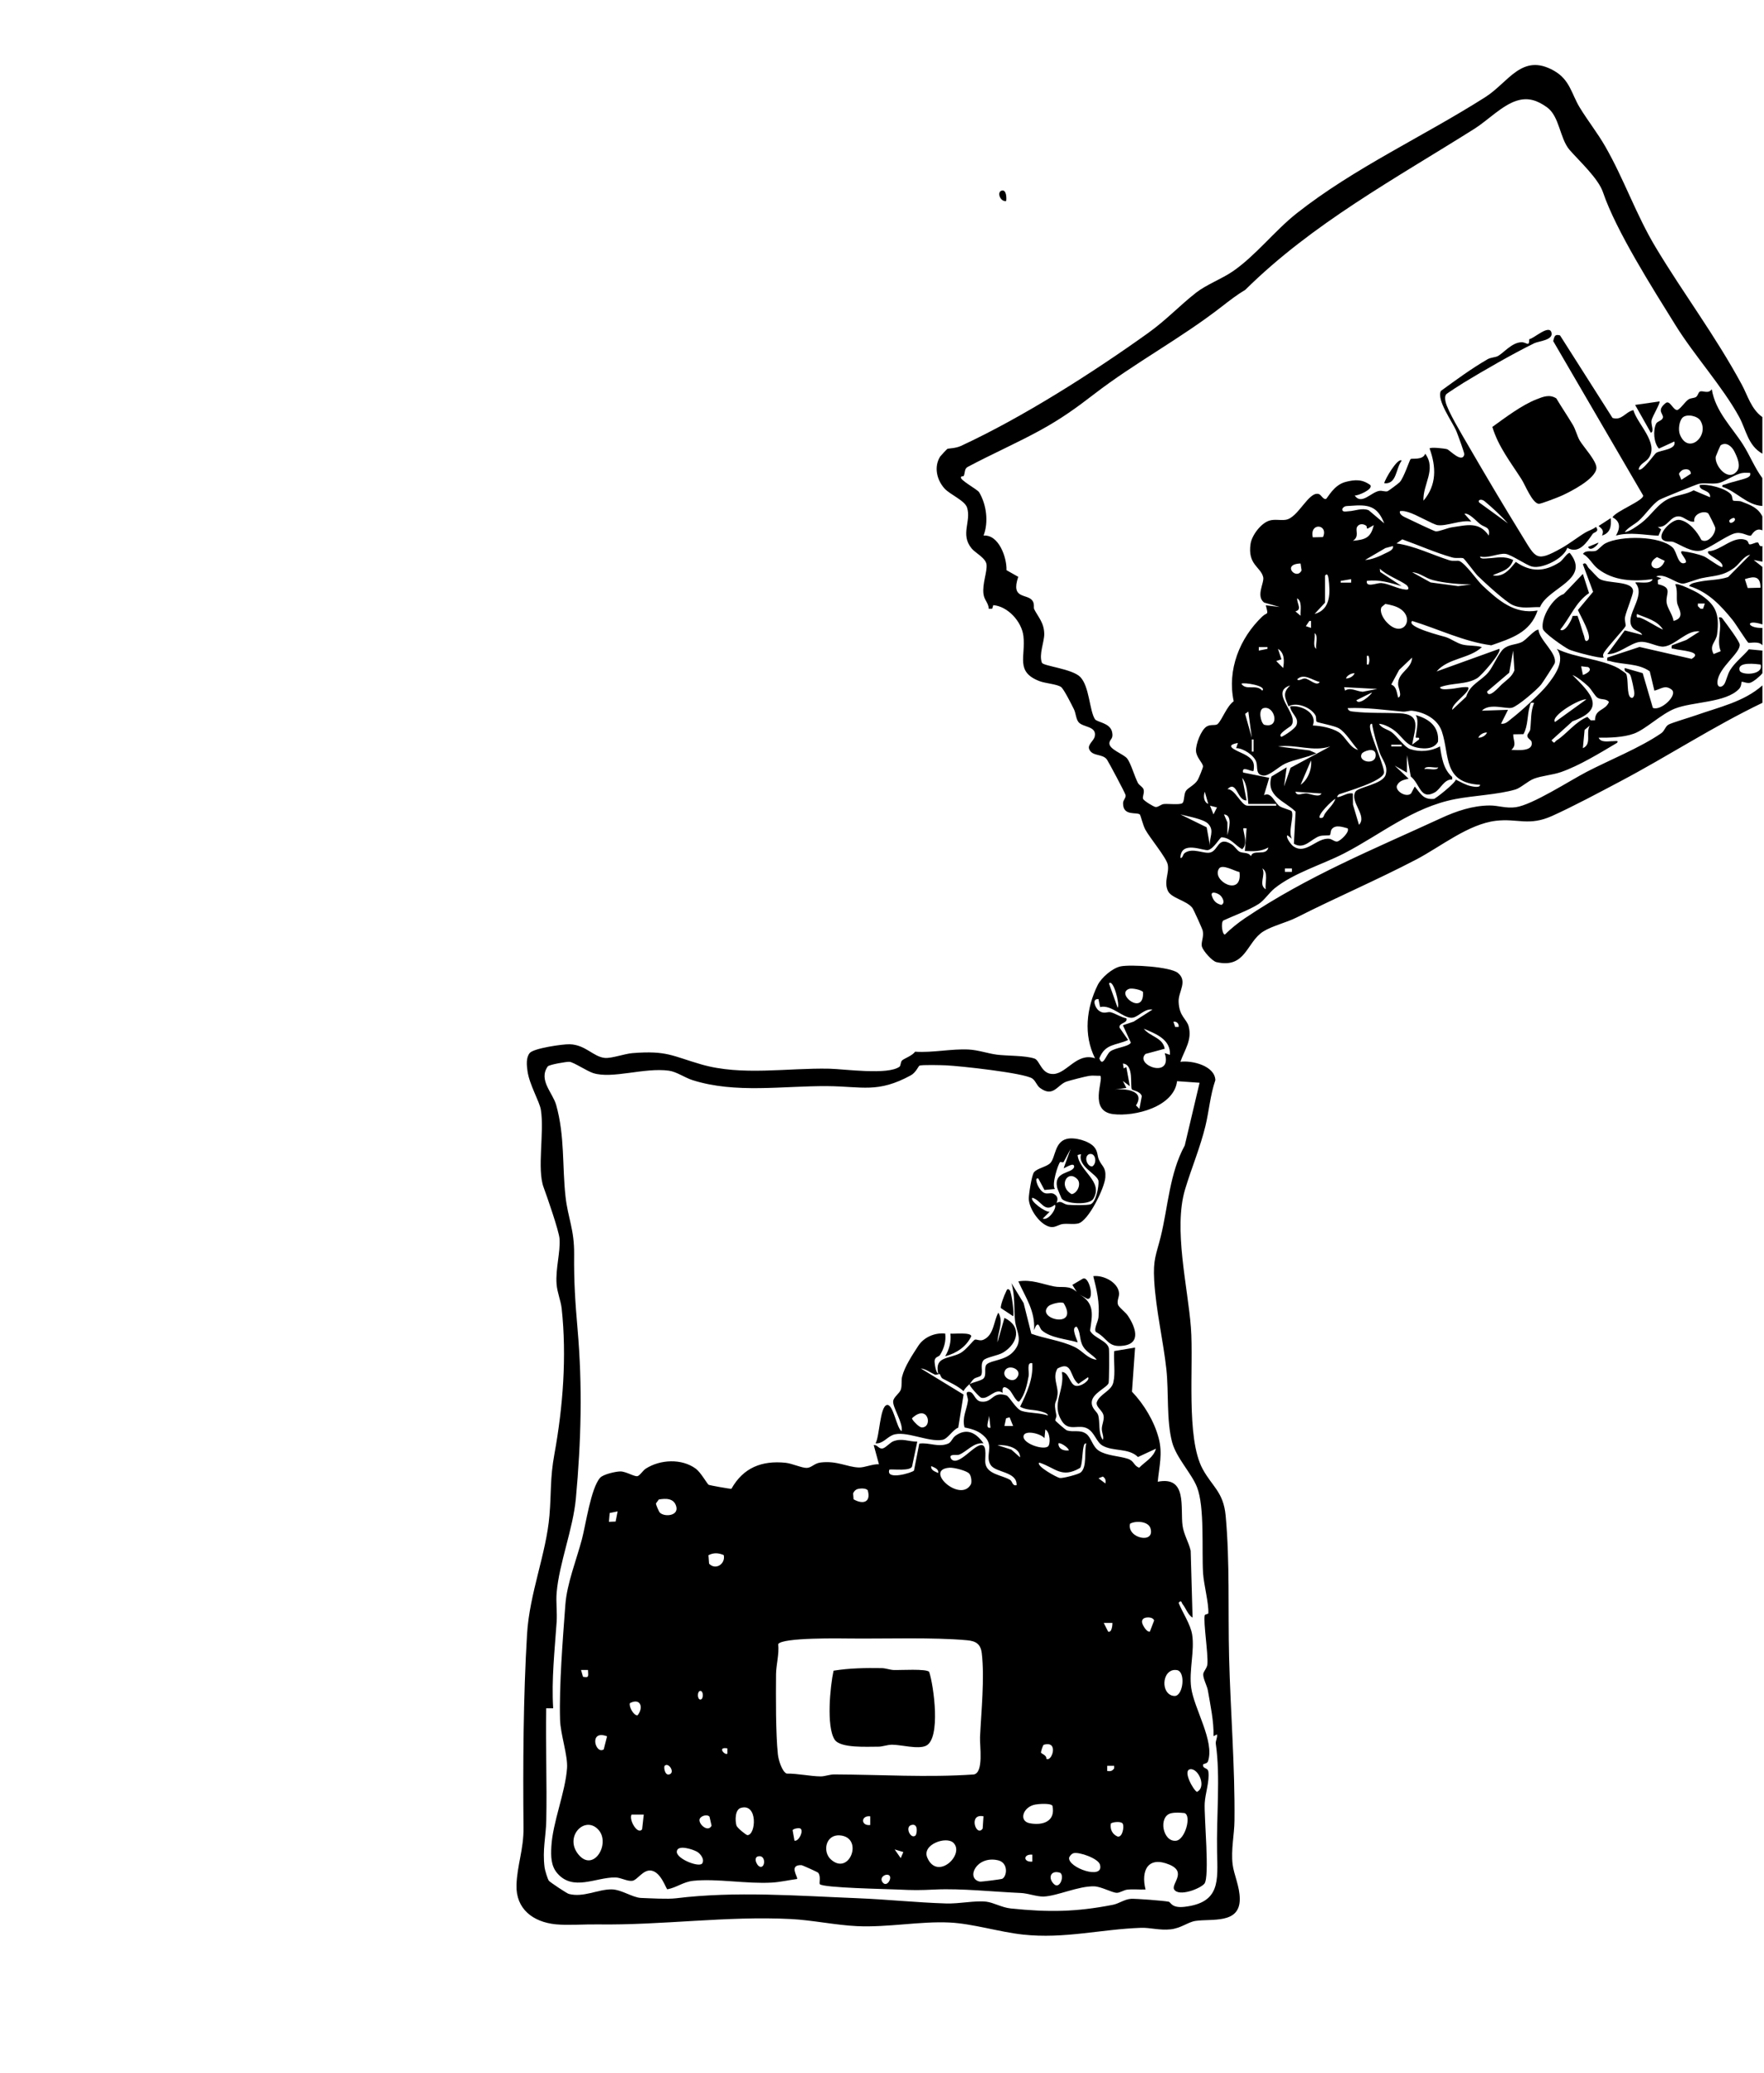<svg viewBox="0 0 1672.96 1966.18" xmlns="http://www.w3.org/2000/svg" data-name="Layer 1" id="Layer_1">
  <path d="M1671.37,666.61c-46.52,22.34-89.11,50.36-134.63,74.41-19.8,10.47-44.69,23.79-64.69,32.81-22.08,9.96-32.78,2.2-53.25,4.61-26.3,3.09-52.41,24.56-75.63,36.71-37.11,19.41-76,36.02-113.52,55.03-9.14,4.63-22.99,7.91-31.44,13.17-16.23,10.1-16.46,35.5-44.5,29.15-4.21-.95-12.57-10.64-13.75-14.48-1.28-4.18,2.06-9.44.68-15.39-.43-1.87-8.67-20.1-9.83-21.59-5.62-7.19-20.21-9.13-23.3-16.36-3.87-9.04,1.6-16.54-.02-24.71-1.3-6.56-17.05-25.36-21.33-33.27-2.06-3.82-4.49-13.46-4.97-14.03-2.53-2.99-16.43,2.03-16.07-11.1.08-2.83,2.84-4.81,2.38-7.5-.32-1.87-16.06-31.34-17.61-33.57-4.13-5.95-13.68-2.8-16.81-9.76-2.02-4.49,4.28-8.01,5.18-12.29,2.12-10.07-11.36-8.39-15.45-13.66-2.42-3.12-2.45-8.38-4.33-12.19-1.98-4.03-9.48-18.99-12.09-20.96-3.72-2.82-14.93-3.45-20.73-5.71-22.91-8.9-12.75-23.2-15.07-42.77-1.62-13.65-14.79-28.13-28.57-29.23l-1.01,3.39-3.26.04c-.26-5.68-4.26-8.02-5.01-14-1.25-9.88,3.68-21.15,2.87-27.96-.75-6.28-10.62-10.94-14.16-15.29-10.97-13.46-.13-25.51-4.28-38.69-2.14-6.77-16.32-12.42-21.46-18.19-7.34-8.23-10.18-20.51-4.04-30.27.37-.59,6.39-7.05,6.84-7.26,1.03-.49,7.64-.37,12.87-2.79,58.7-27.2,124.88-69.4,177.29-106.92,17.62-12.61,30.31-26.44,45.76-38.47,9.75-7.59,24.2-12.99,34.54-20.04,21.69-14.8,39.95-38.71,60.84-55.2,54.48-43,120.4-73.02,178.73-110.09,22.3-14.17,34.78-42.26,65.11-25.19,15.37,8.65,16.69,22.07,24.55,34.95s16.95,24.27,24.21,36.93c18.06,31.51,29.13,64.6,47.92,95.85,27.04,44.97,55.99,82.83,81.55,129.98,5.64,10.4,8.86,23.22,19.54,30.87v34.7c-13.86-7.92-15.3-22.59-22.06-34.95-15.57-28.46-42.48-58.18-60.26-86.81-21.34-34.35-56.55-89.79-68.83-126.17-4.48-13.27-22.92-30.06-31.69-40.19-9.39-10.85-9.47-31.93-21.5-40.47-9.1-6.46-17.74-9.62-28.72-6.14-13.73,4.34-27.87,18.92-39.71,26.39-74.88,47.22-154.05,90.01-217.6,152.91-7.63,4.54-14.99,10.2-21.99,15.65-39.67,30.89-82.7,53.43-121.72,83.55-16.61,12.82-31.03,23.16-50.21,33.71-22.53,12.39-46.43,22.85-69.15,34.95-3.55,1.7-2.58,5.61-3.93,8.57-.32.71-2.4.1-2.76,1.31-.82,2.82,15.03,11.19,17.26,14.17,7.12,11.82,9.11,28.55,4.25,41.18,14.54-1.15,22.16,21.02,21.75,32.81l11.15,6.32c-7.41,21.8,8.63,15.56,13.52,22.7,2.14,3.13.8,6.36,1.61,7.99,3.55,7.18,9.45,12.77,9.53,23.55.06,7.59-5.26,19.27-2.21,27.3,1.87,3.16,28.61,5.72,36.24,13.33,8.82,8.8,8.83,32.09,14.03,40.1,2.01,3.1,14.41,3.33,16.29,12.26,1.35,6.42-1.8,6.5-2.5,9.83-1.38,6.49,13.45,10.81,16.89,15.38,3.45,4.57,6.92,16.95,10.07,22.98,1.23,2.35,4.71,3.79,5.41,6.28.94,3.34-1.26,6.71-.52,8.82.66,1.89,10.09,7.57,11.84,7.79,2.54.32,5.05-2.59,8.02-2.85,4.19-.36,14.99.94,17.37-.79,2.15-1.56,1.23-8.05,3.35-11.52,1.89-3.08,8.08-5.43,11.16-10.32,1-1.58,5.17-11.73,5.13-13-.1-3.43-6.38-8.36-6.65-14.88-.26-6.1,4.74-19.79,10.17-23.03,4-2.38,8.51-.4,10.54-2.49,4.34-4.46,8.46-16.71,15.05-21.41-6.33-29.81,5.6-59.85,27.11-80.39,4.8-4.59,6.01-.16,3.35-10.65l13.2,1.63-14.79-4.19c-8.13-6.2.34-18.82-.9-24.1-2.28-9.78-14.99-11.78-11.99-31.62,1.24-8.18,9.86-19.49,17.68-21.97,5.24-1.66,10.58-.04,15.7-.83,11.79-1.81,21.56-27,31.15-24.49,2.49.65,4.25,5.41,6.9,4.75,1.51-.38,7.11-13.15,18.61-16.15,9.19-2.4,15.93-2.59,23.55,2.96,2.92,4.07-11.92,10.28-14.85,9.9,6.41,9.22,15.33-2.87,23.1-4.34,3.13-.59,5.99,1.12,8.23.21.92-.37,10.32-7.34,11.39-8.52,4.02-4.4,9.39-21.12,10.32-21.9,1.24-1.04,11.61,1.37,13.87-5.1,10.9,14.87-2.57,29.45-1.66,44.58,12.67-15.01,12.13-31.99,5.79-49.56,1.01-1.48,14.35,0,16.62.73,2.52.82,14.33,13.76,16.34,4.92.26-1.13-6.34-19.15-7.54-22-3.83-9.12-18.99-29.51-14.69-38.21,14.63-10.61,28.68-21.01,44.3-30.05,3.05-1.77,7.46-1.73,9.78-3.03,5.71-3.2,13.05-12.61,22.08-13.09,5.24-.28,7.56,5.1,7.64-2.93,4.18-.32,19.05-14.58,21.09-6.12,1.73,7.15-12.19,7.97-16.29,9.98-20.05,9.82-47.52,25.59-66.79,37.32-2.34,1.42-16.34,10.37-16.88,11.23-1.4,2.25-.95,4.67-.46,7.07,1.65,8.09,15.94,31.84,20.87,40.34,16.77,28.92,34.28,58.48,51.84,86.97,12.99,21.08,13.05,24.95,37.2,11.42,7.81-4.38,16.13-10.99,22.96-14.99,3.17-1.86,6.91-2.73,9.76-5.18,3.56,4.93-1.89,4.84-3.15,6.67-5.64,8.15-13.09,19.6-24.09,13.16-3.02,10.08-23.8,20.35-33.48,17.81-5.8-1.52-19.54-11.37-25.19-12.04-6.37-.76-16.57,4.46-23.97,2.5-.31,2.82,5.68,1.8,7.5,1.72,8.85-.38,14.78-2.64,23.89,1.59-2.95,8.33-8.49,10.14-15.91,13.01-4.33,1.67-4.3,1.71.22,1.89,8.42-.48,13.25-7.21,18.13-13.08,14.28,9.86,27.14,9.57,41.68.23,2.69-1.73,7.57-9.53,9.56-8.67,20.3,25.26-20.9,32.83-28.26,51.32-9.22-.24-17.13,1.92-26-2.01-6.67-2.96-27.33-21.99-33.29-27.85-2.31-2.27-12.53-16.3-13.58-16.54-2.96-.68-6.61.38-10.49-.72-15.41-4.35-32.09-11.73-47.31-17.16l-5.46,3.86c17.13,2.37,33.59,10.71,50.19,15.99,3.51,1.12,7.83.05,9.35.67,6.14,2.52,16.87,18.45,22,23.25,14.84,13.87,30.41,27.7,52.3,23.73-7.16,21.09-24.85,26.29-43.94,33.01-26.16-3.54-50.01-15.4-75.03-23.1-6.27,5.77,29.6,14.53,31.82,15.26,5.41,1.79,10.25,5.74,15.99,7.15,5.68,1.4,12.4.6,18.28,2.39-11.78,11.13-31.93,10.18-42.96,23.1l59.48-21.46c2.92,2.84-16.82,25.28-20.92,27.81-10.2,6.31-24.05,4.22-35.24,8.56,0,2.86,7.24,1.81,9.15,1.71,5.87-.32,11.35-2.23,17.27-1.72,3.78,3.78-15.95,15.57-14.86,21.47l13.21-12.39c3.57-11.9,14.34-14.98,21.18-23.36,4.75-5.81,9.49-18.02,14.31-22.12,5.01-4.26,11.54-3.78,16.91-6.22,4.82-2.19,12.02-11.86,16.15-11.95.75,9.96,17.86,22.1,15.43,31.82-.29,1.17-11.37,18.33-12.93,20.26-4.02,4.99-22.25,20.69-27.7,22.01-5.74,1.39-21.23-4.74-28.47,2.78l24.77-.83-6.6,13.2c4.38.62,7.13-2.71,10.22-5.07,8.25-6.29,27.21-23.6,33.43-31.41,7.36-9.24,17.76-23.48,9.23-34.55,17.32,8.56,41.96,9.49,58.42,18.4.9.49,7.04,4.74,7.26,5.13,2.58,4.51.27,20.64,4.57,22.72,2.68,1.3,3.35-2.64,3.31-4.15-.06-2.55-2.7-14.79-3.72-16.95-1.89-3.98-6.37-2.23-5.38-6.97l17,4.86,9.64,32.93c7.47,3.32,23.77-11.88,18.02-17.13-6.3-5.09-10.32-.69-16.56.82l-4.4-18.34c-11.13-7.89-25.3-6.01-37.83-9.72-2.39-.71-2.87.96-2.41-3.33l30.55-10.07,49.39,11.32c11.8-7.08-11.06-7.91-16.4-9.48-2.41-.71-2.87.91-2.39-3.33l13.85-5.17,12.58-8.06c-11.94-1.81-23.09,13.35-34.1,14.39-5.95.56-15.03-5.32-22.74-4.44-8.78,1-20.62,12.21-30.73,11.51l16.53-22.42,16.51,4.24c-1.3-3.33-6.52-3.65-8.98-6.69-9.11-11.25,13.83-30,2.38-42.86,1.71-1.22,14.86,2.22,16.51-3.31-18.06,2.45-37.13,1.82-52.03-9.94-5.25-4.14-8.06-10.74-14.05-14.03,2.91-4.01,8.11-1.68,12.06-2.82,2.31-.67,5.75-5.35,9.32-7.21,14.35-7.45,51.98-7.31,63.82,4.13,4.04,3.9,4.96,18.19,12.31,14.13,1.9-2.78-8.55-11.5-2.55-10.69,6.09.82,14.25,2.54,19.93,4.88,3.05,1.26,16.1,11.16,17.3,9.95,2.06-5.86-16.79-11.57-13.21-14.86,11.78-.29,23.83-15.62,36.02-10.45,2.01.85,1.86,3.83,3.02,3.93,2.47.2,5.36-2.06,7.85-1.85,1.14.09.97,4.69,4.33,3.41v14.87l-8.26-1.64,8.26,6.59v54.54c-16.76-5.5-14.84,3.75,0,3.31v16.53c-3.27-4.44-12.14-1.83-13.31-2.46-1.15-.62-12.07-17.99-14.85-21.43-11.37-14.04-23.32-26.84-41.23-32.32.69-2.83,7.32-3.69,9.82-4.2,8.86-1.83,18.36-1.42,27.03-4.36l20.97-21.15c-6.32,1.24-9.93,8.52-14.98,12.27-11.02,8.18-18.65,7.31-31.3,10.01-4.43.94-14.68,5.01-17.33,5.11-6.46.24-17.51-10.44-25.64-6.75l4.99,1.65-3.37,1.64.17,4c14.41,3.3,7.2,8.84,8.16,17.33.58,5.18,5.95,11.91,6.61,17.51,11.93-3.16,4.11-12.22,3.35-17.42-.81-5.54.72-11.53-1.71-17.27,1.98-1.78,19.09,6.64,22.03,8.52,16.36,10.43,20.07,18.98,17.66,38.61-.95,7.72-7.94,10.4-3.33,18.97l6.72-2.7c-4.25-10.93,1.87-20.96-1.77-32,2.99-.66,3.25.9,4.67,2.75,3.03,3.94,14.84,19.74,15.12,22.96.7,8.11-19.96,21.64-21.09,35.05-.51,6.08,3.99,6.1,6.38,2.56,1.89-2.79,2.97-9.18,5.76-13.64,4.45-7.13,12.34-13.14,17.64-19.5l12.82,1.21v21.48c-2.15,2.88-8.61,8.23-11.66,9.08s-7.32-1.53-8.12-.8c-.26.24.11,4.05-2.41,6.68-12.66,13.21-43.57,11.85-60.75,18.59-13.21,5.18-27.79,19.76-39.01,23.79-10.01,3.59-22.84,3.91-33.37,3.82,2.14,5.05,9.59,3.19,14.07,3.28,1.62.03,5.57-.88,3.3,1.67-16.01,9.48-35.72,21.66-53.26,27.72-7.82,2.7-17.92,3.4-25.25,6.15-5.99,2.24-12.63,8.78-17.77,10.31-16.26,4.83-40.01,5.79-57.02,9.09-40.53,7.86-70.4,33.4-105.48,51.51-20.63,10.65-47.57,18.38-65.96,33.19-5.04,4.06-9.78,11.4-15,14.75-8.96,5.75-23.59,11.13-33.53,15.67-2.57,1.99-1.12,13.41,1.46,13.36,5.48-5.47,12.72-11.28,19.1-15.57,59.75-40.13,121.25-65.01,186.03-94.89,14.44-6.66,29.91-11.88,46.04-11.95,8.19-.03,15.38,2.95,24.64,1.65,15.9-2.23,51.15-25.15,67.27-33.53,21.75-11.31,50.77-22.88,70.76-36.65,3.19-2.2,3.8-6.38,6.77-8.11,3.11-1.81,20.31-6.84,25.88-8.82,21.83-7.76,45.64-12.73,63.28-28.43v16.53ZM1408.13,475.48c-3.27-2.74-7.04-1.39-5.29,1.09l27.29,19.81c-6.63-7.35-14.45-14.56-22-20.89ZM1312.8,496.37c-6.63-16.89-15.35-17.99-32.31-16.6-2.9.24-5.41-.33-7.33,2.59-.85,3.85,3.44,2.62,5.82,2.52,6.33-.29,12.53-3.48,19.05-.97l14.77,12.46ZM1395.41,494.73c-9.46-2.03-23.63,4.6-32.08,3.31-4.28-.65-20.34-10.18-27.56-12.23-2.8-.79-5.06-1.56-8.09-.99-.97,3.64,4.71,5.64,7.15,6.87,3.29,1.66,25.24,12.07,26.7,12.24,3.21.35,11.15-3.19,15.34-3.8,14.48-2.09,25.69-5.72,35.06,7.81,1.68-8.54-3.9-7.44-8.15-10.84-4.14-3.3-10.53-10.84-14.96-9.83l6.59,7.44ZM1295.74,498.65c-2.73-1.99-6.72-2.23-8.65,1.03-2,3.38,2.5,9.05-4.03,13.22,11.66-1.09,16.94-2.67,19.81-14.86l-5.8,3.3c-1.18.2-.54-2.11-1.34-2.69ZM1254.72,509.38c5.49-12.2-12.91-14.31-9.67.23l9.67-.23ZM1321.06,517.88l-7.15,1.92-19.27,11.27c5.95-.09,13.94-3.54,19.28-6.32,2.47-1.28,8.1-3.21,7.14-6.88ZM1571.4,528.35c-13.11,8.09,2.19,17.44,7.39,3.56l-7.39-3.56ZM1233.43,534.43c-18.57.54-3.66,16.47.96,6.53l-.96-6.53ZM1333.75,554.75c-6.52-4.81-18.53-8.89-25.11-15.37l.28,3.03,20.4,13.45c-11.21-3.14-21.02-6.44-33.03-4.93-1.15,6.77,9.6,1.79,13.63,2.04,6.95.43,15.73,5.66,23.54,6.24,4.14.31,1.64-3.47.29-4.47ZM1395.41,554.25c-11.45-.04-25.31-1.16-36.42-4.08-7.68-2.01-12.09-6.86-19.75-7.49l17.53,9.71,26.13,3.5,12.51-1.65ZM1256.62,545.97v25.62l-9.91,10.73c15.63-4.21,14.98-20.53,13.2-33.88-.3-2.24-1.13-5.32-3.28-2.46ZM1669.62,557.37c.04-10.69-5.51-11.3-14.79-8.08l2.68,8.42,12.11-.33ZM1281.4,552.57v-3.3s-9.9,1.67-9.9,1.67v1.62s9.9,0,9.9,0ZM1233.47,583.98c-.38-4.77,1.74-13.74-3.27-16.52-.21,5.25,4.96,10.66-1.66,12.38l4.93,4.14ZM1315.03,590.01c14.98,16.16,27.25-2.73,13.22-12.4-3.99-2.75-9.68-4.05-14.43-4.83l-3.54,2.95c-2.32,4.32,1.7,11,4.74,14.28ZM1616.84,572.42h-6.6s0,2.44,0,2.44l2.49,2.49h2.44s1.66-4.92,1.66-4.92ZM1577.19,597.18c-5.38-8.84-16.03-11.04-24.77-14.86-.9,4.76,1.24,2.69,3.63,3.71,8.07,3.44,13.47,7.65,21.14,11.15ZM1243.38,595.54v-6.6s-1.61,0-1.61,0l-3.32,4.92,4.93,1.67ZM1248.34,615.37c-.96-3.82,2.18-12.69-1.62-14.86.97,3.81-2.2,12.56,1.62,14.86ZM1202.08,613.74h-8.25s0,3.29,0,3.29l8.24-1.67v-1.62ZM1216.95,633.55c1.07-6.26,1.53-14.22-4.92-18.17l3.3,9.91-4.96,1.64,6.58,6.62ZM1424.2,649.12c4.48-4.09,9.6-7.05,12.06-13.32l-1.2-18.76-3.76,20.98-20.99,17.87c1.23,7.57,11.73-4.79,13.89-6.77ZM1297.91,630.24c1.06-3.05,1.06-5.19,0-8.24h-1.61s0,8.24,0,8.24h1.61ZM1339.23,623.65l-12.28,11.67-7.53,13.95c5.13,1.73,5.16,7.73,6.62,12.37,4.12-1.42,0-9.37-.09-12.47-.3-11.78,12.8-14.23,13.28-25.52ZM1669.73,630.26c-3.46-.37-22.69-3.31-19.82,5.76,1.48,4.68,22.96,4.45,19.82-5.76ZM1501.2,640.16c2.97-.91,9.67-4.54,4.99-7.49l-6.65-.76,1.66,8.25ZM1284.71,638.53c-2.95-.18-7.05,1.85-8.26,4.93,2.95.18,7.05-1.85,8.26-4.93ZM1512.69,683.11c0-10.93,9.74-8.78,13.23-17.34-2.79-3.55-7.1-1.73-10.82-4-2.35-1.43-5.81-7.99-8.92-10.91-3.66-3.42-10.22-8.85-14.91-10.69,17.43,17.4,32.7,32.16.11,43.89l-19.92,18.04c3.16,4.08,2.47,1.58,4.98,0,9.18-5.78,17.66-17.63,29.03-22.17l3.14,3.23,4.09-.06ZM1251.65,646.8c-6.82-1.35-15.08-8.84-21.46-2.49,1.65,2.05,4.77-.92,7.31-.83,4.12.15,11.16,7.99,14.15,3.32ZM1197.12,655.04c4.7-4.55-17.64-8.23-19.81-6.59,4.34,6.88,14.22.04,19.81,6.59ZM1223.57,650.1c-20.48,6.47,9.43,27.8.95,38.12-.97,1.18-13.87,8.42-9.21,10.63,3.62-1.63,12.61-7.62,14.06-10.81,3.37-7.4-5.38-11.21-5.79-18.12,10.27-1.51,26.1,6.16,21.48,18.16,7.56.22,17.87,2.27,24.38,6.24,6.59,4.02,10.65,15.15,18.58,16.89-5.46-5.8-11.53-16.52-18.3-20.51-4.19-2.48-20.38-5.35-21.07-6.2-.78-.96-.07-4.33-1.17-6.2-4.33-7.4-17.59-12.74-25.49-8.39-3.37-8.35-5.9-12.82,1.59-19.8ZM1306.18,653.4l-31.38-1.66.79,3.26c5.18-3.54,11.23.82,16.82,1.08l13.78-2.68ZM1301.23,656.71l-14.86,7.41c2.08,5.41,13.89-4.85,14.86-7.41ZM1504.48,663.32c-6.15-.92-34.26,15.75-29.73,21.47l29.73-21.47ZM1454.9,666.62c-3.78-.65-3.23.32-4.1,3.24-2.53,8.46-1.44,18.29-5.97,26.43l-9.68.16c-.14,6.2,3.58,9.62-1.73,14.77,5.72.16,21.01,1.82,19.19-7.47-.45-2.31-4.36-3.26-4.08-6.25.15-1.62,2.48-3.69,2.72-5.62,1.05-8.59.21-16.76,3.65-25.25ZM1198.14,671.65c-4.74,1.41-2.86,12.92.62,15.67,16.03,4.42,10.21-18.89-.62-15.67ZM1403.68,744.3c-35.39-1.83-28.62-27.83-36.23-50.53-3.93-11.73-16.14-18.13-27.96-19.65-2.82-.36-6,1.11-9.23.81-17.34-1.62-34.7-4.07-52.15-3.34.63,3.01,3.25,3.07,5.72,3.35,14.23,1.6,28.95.93,43.06,1.5,21.6.87,15.12,13.95,12.37,29.84l6.58-4.98c.69-2.85-2.47-1.05-3.11-1.77-.72-.81,3.94-16.5-.16-21.34,12.66,3.5,22.48,10.92,21.21,25.26-2.67,5.22-8.37,6.53-13.84,6.32-18.16-.71-18.56-11.86-30.63-19.08-3.33-1.99-7.54-3.96-11.46-4.22,2.59,4.52,8.37,5.09,12.39,8.25,4.91,3.87,11.91,14.07,17.26,15.79,9.38,3.01,19.57,2.03,28.17-2.57,1.57,10.29,3.17,21.66,11.57,28.94l.02,2.44c-7.74-.51-11,9.19-16.65,12.27-13.71,7.49-13.68-8-22.65-15.12l-3.65-20.26-.03,16.52-11.55-6.59,13.21,12.39c-4.67,1.11-9.1,1.82-11.23,6.86-1.17,5.27,9.27,11.38,13.6,7.06l3.41-6.49c5.73,6.67,7.83,12.61,18.22,11.72,1.4-.12,20.18-14.89,20.71-18.27,4.66,2.22,9.18,5.04,14.35,6.15,1.73.37,8.75,1.93,8.69-1.24ZM1183.9,674.86l-3.04,2.2,6.34,22.59-3.3-24.79ZM1283.05,752.54l.11,10.65,5.68,19.07c8.26-8.59-9.15-21.85-3.34-31.4,2.67-4.4,25.94-7.11,28.61-16.01,2.68-8.95-3.41-14.14-5.82-21.59-2.79-8.65-5.55-17.82-7.08-26.81-3.09-.3-1.59,5.37-1.24,7.03,1.67,7.86,13.67,35.59,12.58,39.69-2.16,8.11-34.43,17.22-42.73,20.19-3.43,3.42-.95,2.84,1.87,1.88,3.76-1.28,7.03-3.49,11.36-2.69ZM1507.78,688.11l-4.96,4.12-1.64,17.35c8.84-3.91,2.43-14.3,6.59-21.47ZM1410.29,694.72c-2.95-.18-7.05,1.85-8.26,4.93,2.95.18,7.05-1.85,8.26-4.93ZM1188.85,712.87v-11.55h-1.62v11.55h1.62ZM1174,704.63c-16.33,2.93,2.88,8.41,8.56,12.12,5.89,3.84,7.49,6.91,6.3,14.3-1.44,1.6-11.58-5.51-9.91,1.64l24.78,4.98-4.95,16.51c6.89-3.66,9.95,7.23,15.03,10.59,2.36,1.56,10.52,3.59,11.12,4.57,2.68,4.37-3.62,19.7.27,26.17l-4.12-3.3c-2.26,1.37,3.39,8.74,4.92,9.95,12.08,9.55,22.47-7.89,34.61-6.65,2.8.29,5.25,3.1,7.71,2.58,3.08-.65,12.02-9.15,9.77-12.48-4.73-1.21-11.38-3.77-15.01.71-1.31,1.62-1.14,5.14-1.72,5.64-.81.69-6.8.08-9.76,1-8.1,2.53-14.64,13.27-24.48,7.25l1.61-30.42c-10.19-10.22-28.43-14.3-22.88-33.34l14.41-8.71-2.47,18.17,6.2-17.77,37.59-20.21c-16.53,5.4-32.31-2.28-49.55,0l30.03,3.82,6.3,2.75c-8.85,4.01-20.66,5.78-29.24,9.6-6.13,2.73-15.35,12.01-20.9,11.46-7.83-.77-5.14-7.87-6.76-12.87-2.04-6.33-12.39-13.18-19.11-13.14l1.67-4.93ZM1329.32,706.29h-9.9v1.62h9.9v-1.62ZM1291.56,714.75c-4.5,7.97,14.1,11.69,13.1.64-.66-7.36-11.89-2.78-13.1-.64ZM1233.5,744.28c6.91-4.79,10.85-14.8,9.88-23.13l-9.88,23.13ZM1364.02,727.77c-3.27.91-11.74-2.13-13.2,1.62,3.27-.91,11.74,2.13,13.2-1.62ZM1183.91,762.46c-.91-8.03-.67-18.25-5.79-24.78l4.13,21.46c-9.13.33-9.07-19.64-18.16-10.72,7.1-.31,13.11,15.69,18.99,15.69h27.26v-1.65h-26.44ZM1253.31,752.56l-24.78-1.65c1.55,4.83,6.6,1.18,10.65,1.56,3.54.33,12.09,4.26,14.13.09ZM1145.89,762.46l-3.27-11.55c-1.41,3.87-1.24,9.59,3.27,11.55ZM1251.67,775.67c3.92.84,3.57-2.13,4.96-4.11,3.46-4.95,8.13-8.69,9.89-14.06-3.15,1.59-17.33,15.45-14.85,18.17ZM1154.16,765.78l-6.6-1.65,3.32,8.24,3.28-6.59ZM1147.54,802.11c-1.01-7.92,4.57-13.95-1.6-20.69-4.36-4.76-19.74-7.15-26.47-9.03l24.91,12.25,3.16,17.47ZM1164.06,792.19c1.3-5.48,5.35-19.14-3.28-19.8l3.29,7.58v12.23ZM1182.25,785.6c-2.8.07-3.52-1.12-2.93,2.08,1.02,5.58,3.65,13.22-1.21,17.74-6.94-3.72-10.73-10.85-19.64-11.34-1.61.39-7.05,10.47-12.53,12.09-4.29,1.27-26.07-9.71-26.45,7.52,2.57.14,1.9-3.2,4.24-4.82,7.58-5.25,18.27,1.34,24.29-.39,7.76-2.23,6.86-15.85,19.97-7.75,3.08,1.9,5.26,5.92,7.73,7.12,3.32,1.61,8.24.15,10.69,4.2,1.78-7.16,14.59.43,16.49-8.28-7.31,4.07-14.14,3.62-22.29,3.31l1.64-21.46ZM1175.51,827.06c-4.29-.69-16.4-8.01-19.45-3.21-7.42,11.7,22.52,27.41,19.45,3.21ZM1200.42,843.43c-1.01-5.98,2.94-16.19-3.27-19.83,3.66,6.29-4.1,15.19,3.27,19.83ZM1225.22,823.61h-6.59v3.29h6.59v-3.29ZM1156.98,848.91c-2.02-1.68-8.74-4.42-7.8.32,1.69,5.21,3.93,7.57,9.14,9.01,4.24-1.96.86-7.51-1.34-9.34Z"></path>
  <path d="M1671.37,503c-6.75-3.23-10.23,4.98-10.88,5.04-3.95.37-9-4.44-16.37-1.86-8.06,2.82-24,14.34-30.52,15.94-9.01,2.21-19.25-5.21-26.5-8.09-2.51-.99-6.83.46-9.97-1.95-6.13-4.72,8.23-20.08,15.62-19.02,8.92,1.29,17.07,11.44,20.79,19.05,6.16,3.82,13.61-5.69,13.21-11.48-.08-1.12-6.2-13.47-6.86-13.88-4.55-2.87-14.37,1.04-13.02,7.95-5.39.9-9.39-4.47-14.16-4.92-8.98-.85-10.8,10.84-20.48,9.94l3.18,2.34-2.54,6.02c-13.6-.59-26.74-3.72-40.31-.13,4.14-7.06,4.43-13.4-3.3-17.33,3.12-5.84,30.17-16.06,29.06-20.74l-85.29-146.39c1.25-4.36,1.33-6.84,6.48-5.39l49.79,78.29c8.92,2.75,12.08-5.7,19.77-7.41,3.94,13.54,24.22,30.94,14.68,45.24-2.78,4.16-8.48,5.32-9.7,10.93,3.14,2.9,14.85-14.44,16.62-15.59,4.39-2.85,19.61-3.03,17.26-10.83l-14.65,6.73c-4.95-5.44-5.68-17.28-2.65-23.61,1.19-2.5,5.7-2.68,6.44-5.73.87-3.61-6.48-6.51,2.57-13.8,4.21-3.39,7.15,7.27,11.36,6.54,3.91-2.42,6.57-7.22,10.08-9.86,2.25-1.69,5.47-1.21,7.41-2.5,1.75-1.16,2.15-4.15,3.42-4.97,2.69-1.74,7.99,2.65,11.53-2.37,3.34,20.91,19.03,35.93,29.5,52.32,6.48,10.15,11.17,22.2,18.44,31.96v26.44c-14.95-.89-24.42-13.86-37.99-18.2-.49-2.26,1.71-1.78,3.29-2.43,5.03-2.07,18.58-4.79,21.4-6.72,1.74-1.19,2.1-1.92,1.73-4.04-2.41.02-4.91-.3-7.32.1-7.22,1.19-16.49,8-21.99,9.41-5.73,1.46-12.69-.25-19.02.8-2.03.34-35.26,13.77-37.68,15.21-6.58,3.91-13.16,14.12-19.72,19.94-4.16,3.69-9.92,6.16-13.24,10.71,4.7-.46,11.49-5.5,15.28-8.3,10.35-7.65,15.8-18.86,27.69-23.91,7.04-2.99,15.57-3.55,22.43-7.42l15.56,6.59c.87-7.34-10.62-5.65-9.9-11.55,7.45-1.48,25.31,3.15,29.85,9.02,1.31,1.7,1.19,5.05,1.8,5.57.94.8,5.53.08,8.04,1.03,8.31,3.15,15.79,5.88,19.79,14.11v13.22ZM1595.79,396.03c-3.36,3.18-4.34,11.73-2.58,16.09,7.92,19.69,28.28,1.21,19.43-13.18-2.78-4.53-12.89-6.68-16.86-2.92ZM1631.93,422.25c-.49.32-4.63,10.23-4.73,10.82-1.32,8.4,11.59,24.49,20.16,13.71,3.95-4.96.17-13.29-2.61-18.78-2.28-4.5-7.44-9.25-12.82-5.74ZM1596.51,445.43c-1.63.46-3.78,2.51-4.2,4.13l2.27,5.52,9.05-5.81c-.22-4.07-3.65-4.81-7.11-3.84ZM1644.93,491.44c-.95-.95-4.92,1.38-4.92,2.47,0,4.57,7.41.03,4.92-2.47Z"></path>
  <path d="M1119.48,1007.03c11.14-1.53,32.67,3.81,33.16,17.41-4.89,14.09-5.96,29.21-9.44,43.52-5.04,20.74-13.18,39.71-19.28,60.05-11.22,37.43,2.57,92.25,5.52,131,2.77,36.28-4.91,104.72,11.16,134.26,9.16,16.83,19.74,21.8,21.8,44.3,4.06,44.33,2.16,89.32,3.26,133.9,1.27,51.36,5.65,103.84,5.1,155.36-.14,13.03-3.4,27.69-1.77,41.27,1.18,9.84,6.76,20.84,6.79,33,.06,24.06-26.71,18.36-42.17,20.76-6.95,1.08-13.49,6.87-23.44,7.96-10.16,1.12-19.66-1.73-27.88-1.45-38.35,1.32-72.79,10.68-112.16,6.41-22.48-2.44-47.51-10.36-69.53-11.43-27.94-1.35-58.34,4.78-87.72,3.44-20.08-.92-42.82-5.74-62.66-6.74-61.23-3.1-121.77,5.98-183.55,5.09-12.18-.18-28.43,1.02-39.57-.08-21.56-2.14-37.97-14.57-37.27-37.25.58-18.92,6.88-33.74,6.67-54.44-.59-58.72-.21-124.55,3.34-183.44,2.35-39.07,18.21-76.22,21.25-112.61,1.86-22.2.5-35.09,4.68-58.11,8.19-45,11.82-92.88,6.92-138.16-.8-7.41-4.24-15.17-4.84-23.25-1.08-14.51,3.69-29.94,2.83-42.81-.49-7.48-12.09-40.67-15.15-48.98-6.4-17.36.86-52.15-2.58-73.44-1.29-8-10.94-23.9-12.7-36.87-.74-5.43-1.5-12.36,2.05-16.92,3.55-4.57,31.44-8.59,38.01-8.38,15.13.49,22.38,11.99,33.42,12.96,6.32.55,18.61-3.96,26.09-4.56,32.63-2.62,37.57,2.69,65.26,10.7,38.32,11.09,81.59,3.22,121.5,4.08,14.37.31,55.49,6.25,66.52-1.91,1.21-.9.91-4.37,2.37-5.89,1.71-1.77,10.01-4.6,12.34-8.33,16.85,1.14,34.43-2.9,50.96-2.05,8.97.46,18.08,3.73,26.54,4.85,9.58,1.27,26.98.67,35.9,3.76,5.03,1.74,6.46,15.38,18.24,14.57,12.5-.86,22.07-20.65,39.05-14.87-11.11-22.3-8.18-47.6,2.49-69.38,3.5-7.14,14.04-16.21,21.85-17.81,9.45-1.94,46.98.33,54.19,6.2,9.72,7.93.45,17.66.75,27.21.45,14.19,7.66,16.34,9.55,23.62,3.36,12.95-3.93,22.15-7.85,33.47ZM1059.97,955.8c2.34-2.6-3.95-27.76-8.24-23.12l8.24,23.12ZM1070.97,937.81c-13.6,4.52,14.27,26.57,13.06,3.05-1.45-2.13-10.44-3.92-13.06-3.05ZM1041.8,947.54c-6.85-.51-2.95,8.39.03,10.72,5.29,4.14,8.34.85,11.72,1.8,4.81,1.34,9.61,4.82,14.69,5.7,1.65,4.82-7.35,4.06-6.49,8.85l8.15,11.74c-11.77,5.38-21.76,3.27-27.29,17.42,3.19,9.06,6.46-3.52,10.14-6.43,4.9-3.87,17.68-4.51,19.74-8.47l-7.55-16.5,10.24-3.47,17.83-11.41c-7.02-1.2-12.81,6.24-18.17,7.57-8.66,2.15-20.33-12.8-31.51-9.94l-1.54-7.57ZM1117.81,973.98c.53-3.12-1.93-5.49-4.95-4.93l1.67,4.94h3.28ZM1109.54,1000.43c.88-14.61-13.39-20.01-24.77-24.77,5.65,7.49,18.08,8.28,19.84,18.99l-18.22,4.91c-10.77,10.62,26.12,24.27,18.22-.77l4.94,1.64ZM871.95,1010.71c-.98.57-3.35,6.55-8.16,9.17-31.39,17.08-46.09,10.49-78.85,10.22-42.44-.34-87.31,7.28-128.15-5.69-7.52-2.39-15.02-7.94-22.44-8.96-23.2-3.18-53.53,8.04-71.71,2.31-5.89-1.86-18.57-10.33-22.48-10.71-2.72-.26-19.47,2.67-20.66,4.36-9.11,12.87,4.69,24.88,7.97,36.57,8.28,29.49,5.65,57.96,8.88,86.97,2.27,20.35,8.41,31.13,8.16,54.78-.28,25.58,1.04,45.42,3.26,70.97,4.72,54.11,3.38,106.3-1.61,160.4-2.68,29.04-15.75,61.16-18.22,89.2-.8,9.07.58,18.89-.04,28.05-1.86,27.27-4.94,54.34-3.27,81.83l-6.64-.02c-.6,35.51.83,71.15.08,106.67-.32,15.18-3.76,27.42-1.58,44.42.32,2.49,2.78,10.66,4.04,12.48.85,1.22,16.99,11.99,18.9,12.49,13.85,3.66,27.48-4.38,40.54-4.31,9.23.05,20.04,7.84,28.03,8.13,8.72.32,25.11,1.3,33.15.31,56.47-6.92,115.27-2.32,171.82-.07,28.36,1.13,56.13,4.13,84.23,4.99,12.95.4,27.52-2.94,38.08-1.7,7.06.83,14.78,5.56,23.29,6.44,35.87,3.7,61.8,3.39,96.91-3.48,5.73-1.12,11.04-5.31,17.15-5.65,4.78-.26,31.24,1.77,35.79,2.75,2.06.44,2.58,6.28,15.04,4.81,33.94-4.02,31.38-24.63,30.79-52.01-.71-33.5,3.32-71.3-1.22-102.66-.39-2.68,1.78-5.85,1.13-8.83l-3.28,1.68c.42-13.9-2.95-29.25-5.36-43.41-.75-4.38-4.63-11.24-4.39-15.33.18-3,3.68-5.52,3.97-9.79.72-10.44-3.97-39.34-2.57-46.09.25-1.2,3.37-1,3.43-2,.52-9.35-4.33-27.31-4.99-37.91-1.37-21.92,1.68-62.84-5.8-81.79-5.1-12.91-19.62-27.71-23.56-42.54-5.44-20.46-3.08-47.29-5.43-68.93-2.97-27.37-9.95-56.38-11.55-84.3-1.18-20.55,1.9-24.32,6.22-41.84,6.89-27.87,8.24-59.79,22.75-86.32l14.06-59.47-21.34-1.51c-2.99,24.44-40.07,33.74-60.49,31.29-23.81-2.87-8.87-32.92-12.35-36.4-3.5.15-7.16-.45-10.65.11-3.68.58-17.47,4.13-21.12,5.31-8.88,2.88-12.53,15.51-25.28,6.19-3.26-2.39-4.26-6.91-7.47-9.05-7.93-5.29-68.85-11.88-81.73-12.45-4.11-.18-23.4-.73-25.25.34ZM1073.46,1033.23c-1.93-3.06,2.3-23.78-8.51-24.53l.81,4.61,2.43-1.31,3.34,18.17-6.58-4.96,3.29,6.59-11.56,1.65c10.43-1.39,29.9.85,20.66,14.97l3.27,3.24,2.25-12.06c-1.38-4.77-8.75-5.36-9.41-6.39Z"></path>
  <path d="M954.22,190.65c-5.5,1-9.23-8.62-4.1-9.9,4.47-1.12,4.6,7.47,4.1,9.9Z"></path>
  <path d="M1475.98,377.82c5.02,8.41,10.52,16.48,15.56,24.92,2.91,4.87,4.03,10.44,6.56,14.92,3.19,5.65,16.46,19.78,15.92,26.4-.83,10.2-24.41,22.21-33.22,26.17-3.2,1.44-19.56,7.82-21.46,7.6-6.23-.71-12.78-17.71-16.32-23.26-10.25-16.06-22.08-30.97-27.69-49.68,12.15-8.75,27.86-20.68,41.77-26.12,6.37-2.49,12.35-5.07,18.88-.95Z"></path>
  <path d="M1506.7,538.76c2.93,2.74,8.26,9.05,10.36,10.32,7.69,4.66,31.06,1.59,31.72,11.28.23,3.39-6.39,18.91-7.62,24.92-.67,3.27,1.08,6.87.43,8.69s-17.09,19.64-20.11,24.54c-1.13,1.84-1.68,3.09-.48,5.1-2.59,1.4-28.78-5.66-32.89-7.58-4.38-2.05-24.2-15.78-24.93-19.74-1.95-10.52,9.26-29.26,19.86-32.94l18.12-19.04,5.87,18.2c-12.68,8.53-17.84,23.13-27.33,34.66,4.41,3.43,11.33-9.92,11.76-13.01l4.65-.1c2.4,6.31,4.04,13.07,6.29,19.42.43,1.22.59,6.52,3.72,3.62,4.18-3.87-7.73-23.69-9.63-28.6l14.4-17.22-9.7-26.07c2.96-3.02,4.14,2.26,5.52,3.55Z"></path>
  <path d="M1573.87,380.71c1.19,1.06-7.06,14.72-7.61,18.14-.66,4.09,2.91,10.36-.62,11.59l-14.9-26.41,23.13-3.31Z"></path>
  <path d="M1329.33,436.91c-5.79,7.5-4.47,22.5-16.52,21.45.22-3.22,12.97-24.91,16.52-21.45Z"></path>
  <path d="M1519.36,507.95c1.87-4.78.4-6.03-3.29-9.09l11.52-7.44c.72,7.54-.24,14.02-8.23,16.52Z"></path>
  <path d="M1516.05,514.58c-.54,2.4-7.98,9.14-9.91,4.11l9.91-4.11Z"></path>
  <path d="M919.53,1312.78c3.2-1.96,11.42-3.26,13.4-5.61,3.12-3.71-.29-10.57,3.1-13.43,4.46-3.76,17.21-3.45,24.79-11.56,10.27-10.99,2.87-19.1,1.81-29.86-1.17-11.8.18-23.39-3.42-35.39l11.59,18.96,7.3,29.06c12.95,4.69,27.59,6.29,40.55,12.33,8.55,3.98,12.29,11.25,21.51,12.35-3.72-4.7-9.84-7.22-12.97-12.63-3.81-6.57-2.01-13.03-6.06-18.74-6.37.26,1.47,14.36.85,14.84-10.65-3.19-25.68-4.07-34.01-11.48-1.99-1.77-2.61-8.33-5.68-3.87l-1.61,3.79c1.27-18.13-8.02-30.83-14.88-46.26,12.37-2.07,22.64,2.58,33.99,4.82,7.55,1.49,13.99-1.52,21.34,5.1l-4.11-6.61,9.89-5.84c5.99-3.19,11.54,20.58,4.18,19.03l-7.45-4.13c14.82,8.35,12.37,19.4,10.14,34.34,3.41,7.06,16.46,9.41,17.9,16.94.41,2.17.24,31.04-.27,32.71-1.37,4.44-15.87,9.78-16.03,18.43-.11,6.05,5,8.53,6.07,11.98,2.06,6.65-.17,17.61,4.5,23.59,1.18-3.31-1.12-6.64-1-10.71.12-3.92,2.15-7.68,1.8-11.44-.54-5.83-7.17-8.28-6.69-13.28,2.69-8.21,13.85-10.71,15.8-19.04,2.2-9.35.06-20.21.83-29.79l19.8-3.32-2.95,41.81c11.43,11.99,21.07,27.97,25.34,44.06,3.87,14.6.5,26.82-.89,41.38,28.27-5.63,21.25,24.72,23.55,41.72,1.13,8.33,5.83,15.62,7.69,23.71l1.78,63.48c-4.47-2.71-6.32-8.93-9.42-12.78-1.03-1.29-1.16-4.72-3.8-1.24,3.7,9.29,11.28,20.23,12.84,30.12,2.44,15.42-3.13,34.14-.92,50.35,2.71,19.88,22.36,50.7,15.96,69.71-.94,2.8-4.73,1.97-4.75,3.5-.08,4.09,4.59,2.32,5.11,6.54,1.12,9.11-2.98,20.47-3.5,29.73-.73,12.92,4.95,70.35-.35,76.44-4.23,4.85-24.2,12.5-28.6,5.44-3.2-5.14,12.47-16.43-4.45-23.55-20.19-8.51-27.29,5.28-22.72,23.53-5.69.26-11.51-.44-17.21.14-3.51.36-7.02,3.07-10.08,3.02-4.49-.08-14.77-5.96-21.42-6.14-15.03-.39-35.28,9.26-48,9.68-6.16.2-15.03-3.1-21.45-3.37-25.2-1.08-56.78-4.45-80.93-3.31-15.76.75-20.73.74-36.4,0-9.56-.45-70.14-1.51-73.42-5.06-.83-.9,1.23-7.45-1.57-10.84-.55-.67-14.97-7.16-15.84-7.2-12.62-.46-2.87,11.66-4.16,13.14-7.92,1.03-15.87,2.93-23.88,3.4-24.06,1.4-52.01-4-74.42-1.71-9.72.99-15.55,6.3-24.69,8.08-1.32-.28-5.9-16.31-15.36-17.76-7.64-1.17-13.14,9.05-17.88,9.7-4.95.68-10.83-3.14-16.26-3.18-18.59-.13-40.04,13.38-54.97-4.04-6.06-7.07-6.05-16.26-5.59-25.12,1.21-23.05,13.24-51.28,14.89-74.49.85-12.05-6.24-32.04-6.63-46.01-.91-32.39,2.59-76.21,5.04-109.12,1.49-19.94,10.51-42.43,15.7-61.97,3.63-13.67,8.5-48.47,17.25-58.31,2.95-3.33,14.92-6.02,19.29-6.01,5.25,0,13.1,5.06,16.09,4.48,2.23-.43,5.21-5.35,7.76-7.01,13.67-8.89,34.24-9.96,47.71,0,4.64,3.43,10.74,14.42,12.08,15.18.95.54,20.51,4.04,21.59,3.83,11.29-20.05,28.77-26.98,51.34-24.69,6.15.62,15.47,4.97,20.09,4.86s7.16-4.38,13.12-5.11c15.69-1.91,25.11,4.34,36.33,4.72,5.45.18,13.15-3.49,19.06-3.04l-4.95-18.16c3.73-.59,4.61,4.06,8.67,3.07,2.78-.68,6.76-5.52,9.95-6.75,8.3-3.18,14.43.39,22.68.37l-4.96,23.58c-1.66,4.47-17.4,2.41-21.47,2.86-4,10.66,21.62,3.05,23.3.99l5-25.57c9.48-1.31,17.76,3.78,27.22.07,3.33-1.31,3.94-5.3,7.32-7.68,10.82-7.6,19.65-2.35,26.38,7.36-9.45-1.15-15.57,7.74-23.14,10.76-2.33.93-10.74-1.47-7.44,4.14,6.95,7.72,22.46-15.26,29.59-13.16,4.48,1.32,2.1,12.88,2.75,17.17,1.62,10.58,15.89,11.15,23.48,15.75,2.27,1.38,1.98,5.97,6.16,5,.51-13.14-19.84-11.65-24.61-19.16-5.55-8.73,3.15-17.42-5.15-26.26-5.59-5.96-11.87-7.71-19.59-9.32-2.67-9.26,2.29-17.38,3.21-25.47.38-3.34-3.8-9.02,1.6-8.25,4.37.63,4.83,8.41,10.76,9.19,11.36,1.48,10.44-10.12,24.02-5.9,2.95.92,9.02,13.08,14.77,14.84,7.02,2.14,17.19,1.63,24.73,4.23-.22-2.4-6.22-3.74-8.16-4.21-6.07-1.46-12.21-.72-18.26-4.07,6.34-13.06,12.51-26.15,11.55-41.28-5.73-1.38-2.74,8.06-3.47,12.21-1.4,7.97-3.57,17.89-8.93,24.12-2.5,1.13-7.01-8.8-9.05-10.75-4.23-4.03-7.66-4.29-6.64,2.51-7.14-5.08-13.12,6.42-20.3,4.69-1.58-.38-11.9-11.7-11.08-12.97-2.25,2.02-4.28,3.91-5.77,6.6-5.82-5.13-12.95-8.14-19.68-11.78-1.89-1.02-2.31-3.98-2.92-4.36s-3.1,1.22-4.64.51c-4.35-1.99-8.49-5.28-13.25-5.83l40.55,24.78-5.04,31.37c-5.34,2.05-9.85,10.59-14.9,11.56-13.4,2.57-35.67-9.38-47.42-4.5-5.46,2.27-9.52,8.51-16.15,7.81,3.87-6.17,4.13-34.93,10.77-36.33,6.14-1.29,9.17,22.15,14,24.78,1.68-7.61-8.87-22.92-8-28.55.64-4.14,6.11-7.19,7.29-11.01,1.25-4.03.2-8.23,1.15-12.07,2.35-9.55,9.86-20.82,15.35-29.27,5.39-8.31,15.81-12.67,25.54-11.65.91,7.26-1.12,14.18-4.92,20.28-1.2,1.93-4.58,1.51-5.11,5.35-.24,1.71.94,11.43,3.4,12.38-3.7-16.62,9.91-13.64,21-19.48,5.3-2.79,12.22-12.13,13.62-12.68,1.9-.75,4.78,1.57,8.3,0,10.15-4.53,9.49-17.66,14.11-25.67,5.39,9.13-.79,18.51-.82,28.08l6.61-23.12c16.6,7.89,13.1,24.01-1.12,32.78-5.07,3.13-16.59,4.54-18.88,7.56-3.25,4.27,0,10.96-2.26,14.27-1.03,1.5-4.92,1.72-6.7,3.23-2.01,1.69-3,3.98-4.1,4.97ZM994.29,1238.81c-12.57,12.1,29.7,22.23,14.46-2.94-2.96-1.7-12.47,1.02-14.46,2.94ZM963.72,1307.45c7.69-8-6.62-14.23-10.42-7.91-3.87,6.43,6.34,12.15,10.42,7.91ZM1031.88,1306.17l-9.1,6.28c-8.59-6.21-5.19-22.37-19.83-14.57-5.03,8.08.66,16.84.06,24.05-.86,10.33-4.31,5.15-1.2,20.2.39,1.88-1.29,4.23-.96,5.09.26.68,9.67,8.99,11.12,9.44,6.22,1.91,12.43-1.02,18.23,3.25,4.92,3.62,5.72,12.01,12.04,16.05,7.32,4.68,19.19,4.92,27.24,7.53,6.4,2.08,5.52,6.63,10.94,8.5,5.91-6.07,13.39-9.44,15.9-18.05l-17.05,7.92c-9.09-8.88-23.53-4.97-33.72-10.86-5.62-3.25-7.4-12.13-13.81-15.92-8.38-4.96-17.86,3.05-24.44-6.97-10.93-16.65,2.81-28.82-.2-46.88,6.5-.02,7.38,11.47,12.72,13,5.24,1.5,14.44-5.52,12.04-8.05ZM939.35,1354.08l-1.63-14.86c2.32,3.97-5.02,16.2,1.63,14.86ZM870.51,1351.83c1.23.84,2.23,1.84,3.84,1.97,10.58-.06,5.78-22.92-9.33-8.77-.53,1.23,4.79,6.33,5.5,6.81ZM957.5,1344.19l-3.35.94-1.57,7.3h8.25s-3.33-8.24-3.33-8.24ZM993.64,1372.03c3.07-1.93,2.25-14.07-2.26-16.27l-.82,8.25c-3.13-4.28-18.27-8.03-19.77-2.37-1.82,6.86,17.48,13.76,22.85,10.39ZM1013.72,1375.56c-.35-2.62-8.45-7.97-9.91-6.59-.07,5.55,5.25,7.23,9.91,6.59ZM1024.83,1396.58c6.44-5.27,3.18-20.09,5.4-27.61-2.26-.4-2.5,2.95-2.85,4.55-.81,3.73-1.09,17.07-3.13,18.75-17.67,10.21-23.37-.25-38.61-5.12-3.48,3.15,16.74,14.14,19.41,14.59,2.91.49,17.75-3.49,19.78-5.16ZM967.43,1382.18c.16-9.59-14.03-12.26-21.46-11.55l13.16,4.2,8.29,7.35ZM889.77,1397.06c.73-4-3.71-5.17-6.58-6.61-.73,4,3.71,5.17,6.58,6.61ZM919.1,1397.47c-2.61-2.74-14.47-5.74-18.54-5.47-25.23,1.67,10.64,34.19,20.37,15.45.79-2.73.13-7.93-1.83-9.98ZM1048.4,1406.97c.4-3.02.1-4.84-2.46-6.58l-4.13,1.64,6.59,4.94ZM813.29,1412.26c-2.02.61-3.46,2.19-4.21,4.12l.44,5.58c8.92,5.15,16.7,2.89,13.45-8.49-1.61-2.26-7.17-1.96-9.69-1.21ZM625.82,1434.64c4.68,4.41,18.28,2.98,15.45-6.21-2.35-7.63-9.73-7.37-16.43-6.31l-2.75,3.78c0,1.3,2.81,7.87,3.74,8.75ZM585.74,1433.42l-7.52,1.54-.72,8.36,6.35-.25,1.89-9.66ZM1071.7,1445.13c-3.18,13.77,24.04,19.72,19.39,4.31-2.02-6.7-13.95-7.41-19.39-4.31ZM686.38,1474.89c-4.91-2.21-9.62-2.43-14.48.07l.59,8.05c6.14,6.55,15.78.24,13.89-8.12ZM1085.83,1534.44c-2.42.8-3.23,2.84-2.48,5.21.81,2.46,4.21,8.47,7.18,7.79l4.03-10.53c-.92-3.19-6.2-3.31-8.73-2.47ZM1055.02,1539.19h-8.25s4.15,8.24,4.15,8.24c3.51,1.38,4.15-6.25,4.1-8.24ZM738.05,1559.29c1.05,9.51-2,19.69-2.07,28.62-.15,20.98-.38,56.04,1.77,76.06.52,4.84,3.73,16.1,8.3,18.14,10.13-.2,22.67,2.59,32.19,2.65,4.25.02,8.36-1.89,13.14-1.87,44.15.17,88.16,3.07,132.22.03,9.53-1.77,5.46-27.32,5.85-35.47,1.13-23.98,4.44-55.73,1.67-79.38-1.04-8.89-5.54-11.67-14-12.44-31.8-2.9-76.03-1.34-109.07-1.64-10.22-.09-66.04-1.15-70.01,5.3ZM557.64,1583.81h-6.59s1.82,6.43,1.82,6.43c6.27,1.37,4.89-.92,4.77-6.43ZM1108.39,1606.42c1.86,1.55,4.19,2.34,6.62,1.95,7.19-1.81,9.28-22.23,1.62-24.33-12.53-2.44-15.94,15.94-8.24,22.38ZM664.23,1603.67c-3.12,0-3.12,8.2,0,8.2s3.12-8.2,0-8.2ZM597.37,1615.29c-1.11,3.43,3.77,12.23,7.35,11.47,5.87-7.36,2.75-16.76-7.35-11.47ZM575.72,1646.74c-17.79-6.68-10.92,17.74-3.13,12.4l3.13-12.4ZM992.32,1668.03c5.03,3.59,12.34-17.5-2.41-13.27-.88.25-2.74,6.52-2.67,7.37.09,1.11,5.59,2.45,5.08,5.9ZM689.84,1658.18c-10.21-1.75-2.05,7.16,0,4.94v-4.94ZM630.37,1674.7c-1.07,1.07.05,9.16,4.1,8.25,6.34-1.43-.33-12.03-4.1-8.25ZM1056.67,1674.7h-6.6s0,4.94,0,4.94c3.05.39,4.85.1,6.58-2.5v-2.45ZM1128.6,1678c-7.01,1.32,2.94,19.55,6.57,21.46,9.56-4.68,1.18-22.92-6.57-21.46ZM981.88,1711.45c-11.8,2.17-16.01,15.71-5.3,17.74,12.64,2.39,24.68-1.88,21.55-16.59-1.84-2.61-12.83-1.77-16.25-1.15ZM702.59,1714.64c-5.61,1.66-5.5,12.14-4.13,16.74.66,2.23,9.23,9.12,10.41,9.1,8.15-.15,10.03-30.65-6.28-25.83ZM1110.74,1719.69c-12.49,2.78-8.18,27.4,4.53,26.11,8.72-.88,14.98-23.97,8.1-26.24-4.08-.41-8.62-.76-12.63.13ZM610.54,1720.96h-11.58c-2.79,5.03,5.89,19.74,10.03,13.91l1.55-13.91ZM672.92,1723.02c-2.13-2.73-8.48-.82-9.42,2.3-1.37,4.56,8.01,13.03,11.33,6.17l-1.92-8.48ZM825.33,1722.63c-9.08-1.05-9.08,9.3,0,8.25v-8.25ZM932.74,1722.62c-14.88-3.07-6.79,20.4-.78,11.61l.78-11.61ZM1064.7,1729.48c-1.37-2.16-8.83-1.68-11.18-.08-.94,5.36,1.31,10.28,6.38,12.4,4.63,1.13,6.57-9.53,4.8-12.32ZM566.98,1734.77c-12.92-12.91-32.08,7.52-18.34,24.13,14.49,17.51,31.21-11.27,18.34-24.13ZM868.29,1740.8c1.19-1.06,3.13-12.06-4.1-9.9-6.25,1.86-.39,13.91,4.1,9.9ZM759.18,1734.25c-1.15-.8-6.29-.19-7.48,1.48l1.78,10.02c4.28.8,8.8-9.33,5.7-11.5ZM787.86,1763.41c17.93,16.4,31.67-21.12,8.55-22.7-13.62-.93-16.31,15.6-8.55,22.7ZM904.26,1747.8c-6.66-6.65-30.22,1.44-24.83,14.01,9.56,22.28,35.79-3.06,24.83-14.01ZM661.18,1756.27c-3.91-2.32-19.38-7.48-19.33.22.53,6.9,21.38,14.88,24.1,10.82,2.59-3.86-1.72-9.24-4.78-11.05ZM848.48,1754.03l5.75,8.25,2.49-5.76-8.24-2.49ZM1018.22,1757.57c-1.83.49-3.49,2.37-4.25,4.12-1.81,9.54,33.54,21.94,29.22,6.72-1.68-5.92-19.83-12.22-24.97-10.84ZM979.01,1758.99c-8.79-.77-8.73,7.39,0,6.59v-6.59ZM718.78,1760.65c-4.82,1.3-.46,10.67,3.26,9.89,4.06-.85,3.77-11.78-3.26-9.89ZM950.64,1781.83c4.6-2.75,5.68-15.29-4.2-17.53-20.55-4.65-30.72,17.39-17.22,20.25,1.22.26,20.49-2.17,21.42-2.72ZM999.27,1786.62c5.72,5.97,10.5-7.42,6.28-10.39-8.57-3.01-12.17,4.26-6.28,10.39ZM843.51,1778.82c-2.61-2.59-10.23,1.41-6.44,6.42,3.91,5.16,9.1-3.77,6.44-6.42Z"></path>
  <path d="M1011.64,1080.17c7.42-1.91,21.14,1.82,26.14,7.74,3.59,4.25,2.67,8.02,4.47,12.06,2.9,6.53,6.77,6.87,6.05,16.73-.73,10.02-16.06,41.53-25.85,43.68-4.62,1.02-9.64-.07-14.39.48-3.88.45-7.26,3.41-11.32,2.87-10.11-1.33-20.94-17.23-21.05-26.94-.04-4.05,2.76-22.08,4.88-24.9,2.99-3.97,12.42-5.23,15.73-9.05,4.83-5.57,3.93-19.73,15.33-22.67ZM1015.36,1089.68l-6.54,12.19c-.74,1.27-2.82-.27-3.39.24-1.93,1.73-8.39,21.85-4.91,25.55l-9.94.93-5.8-10.81c-4.14-1.39-.55,6.58-.34,6.96,6.29,11.62,10.5,4.85,15.28,7.73,5.55,3.35,2.02,7.94,2.45,8.42,4.37-2.8,6.27,1.37,10.65,1.76s17.78.62,21.24-.42c5.44-1.63,8.19-17.37,7.76-21.96-.61-6.51-20.14-13.78-16.54-25.65l-3.27.81c1.39,15.36,24.75,25.02,14.95,41.45-3.9,6.54-26.08,4.86-29.98.04-.36-.44-4.17-9.65-4.37-10.53-3.46-15.8,13.45-12.99,16.06-19.38.71-6.06-9.25,1.53-9.88.85l6.58-18.17ZM1032.74,1094.65c-5.44,2.83-1.13,12.39,3.26,11.54,4.73-3.03,3.19-13.5-3.26-11.54ZM1021.57,1118.18c-9.42-9.31-18.23,7.03-5.19,14.38,5.62-.95,9.49-10.14,5.19-14.38ZM1000.48,1142.56c-10.29,8.28-12.76-4.27-21.46-6.6-2.78,2.78,12.71,14.24,16.51,13.23l-6.6,6.57c5.65,2.21,13.73-10.25,11.54-13.2Z"></path>
  <path d="M1036.86,1210.32c9.57-1.19,23.58,5.85,24.43,16.07.3,3.66-2.14,6.87-1.05,10.82.72,2.62,7.12,7.19,9.38,10.56,6.95,10.35,13.05,26.11-4,28.48-15.12,2.1-14.59-6.68-26.37-13.09-1.96-3.1,2.17-9.5,2.56-14.01,1.2-13.79-1.64-25.72-4.96-38.84Z"></path>
  <path d="M896.4,1286.32c3.91-6.69,5.79-13.66,4.95-21.48,3.43.4,19.62-1.52,19.8,2.48-4.87,10.11-14.05,16.07-24.75,19Z"></path>
  <path d="M957.51,1223.54c1.82,1.78,4.69,23.18,3.32,24.78l-11.67-7.73c-.5-2.35,3.34-12.5,4.69-14.94.82-1.48,1.23-4.48,3.66-2.11Z"></path>
  <path d="M881.26,1585.73c4.37,13.41,11.16,63.1-3.03,69.97-7.47,3.61-23.99-1.05-32.23-.99-4.68.03-8.9,1.91-13.15,1.87-10.02-.1-35.87,1.71-41.31-6.74-8-12.42-4.23-50.52-1.01-65.33,15.12-2.46,30.29-2.67,45.62-2.43,3.89.06,7.52,1.6,11.43,1.79,5.57.26,31.62-1.46,33.68,1.86Z"></path>
</svg>